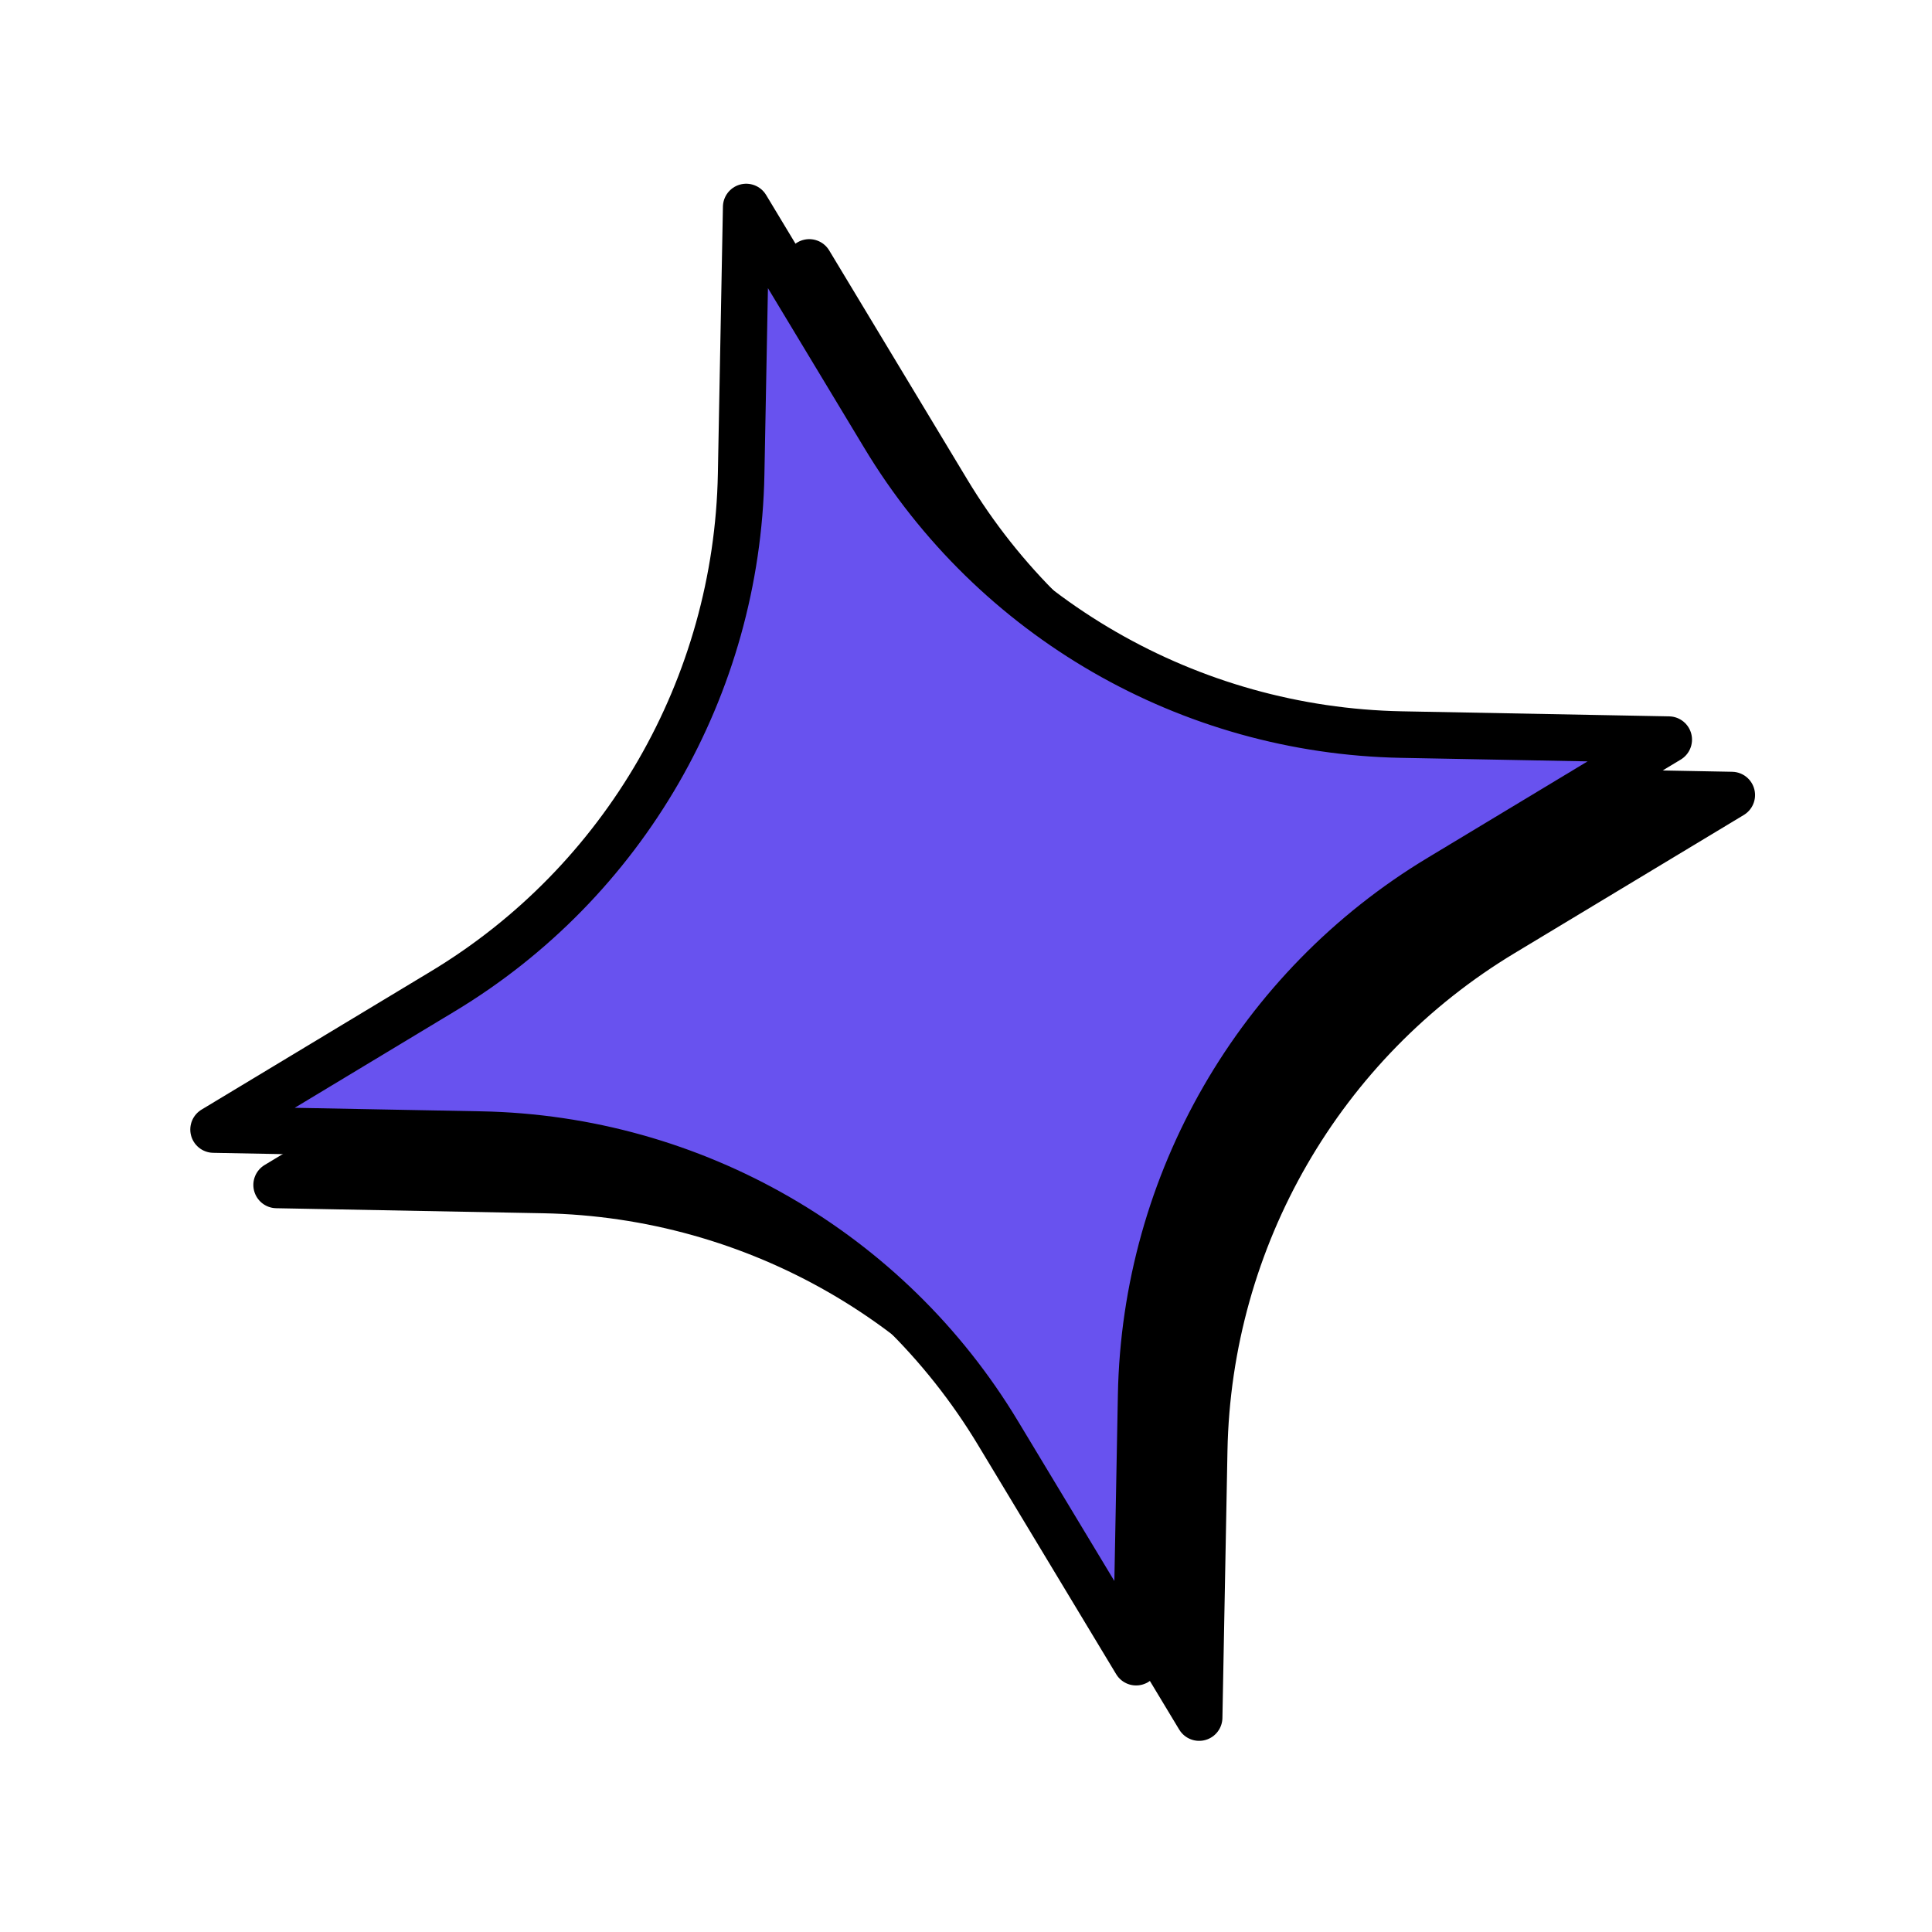 <svg width="83" height="83" viewBox="0 0 83 83" fill="none" xmlns="http://www.w3.org/2000/svg">
<path d="M34.766 11.274L40.692 21.105C45.396 28.924 53.795 33.765 62.921 33.939L74.398 34.156L64.567 40.082C56.748 44.786 51.907 53.185 51.733 62.311L51.516 73.788L45.59 63.957C40.886 56.138 32.487 51.297 23.361 51.123L11.884 50.906L21.715 44.98C29.534 40.276 34.375 31.877 34.549 22.751L34.766 11.274Z" fill="black" stroke="black" stroke-width="2" stroke-miterlimit="10" stroke-linecap="round" stroke-linejoin="round"/>
<path d="M32.057 8.893L37.984 18.724C42.688 26.543 51.087 31.384 60.213 31.558L71.69 31.775L61.859 37.702C54.04 42.406 49.199 50.805 49.025 59.931L48.808 71.408L42.882 61.577C38.178 53.758 29.779 48.917 20.653 48.743L9.175 48.526L19.007 42.599C26.826 37.895 31.667 29.496 31.84 20.37L32.057 8.893Z" fill="#6852EF" stroke="black" stroke-width="2" stroke-miterlimit="10" stroke-linecap="round" stroke-linejoin="round"/>
</svg>
